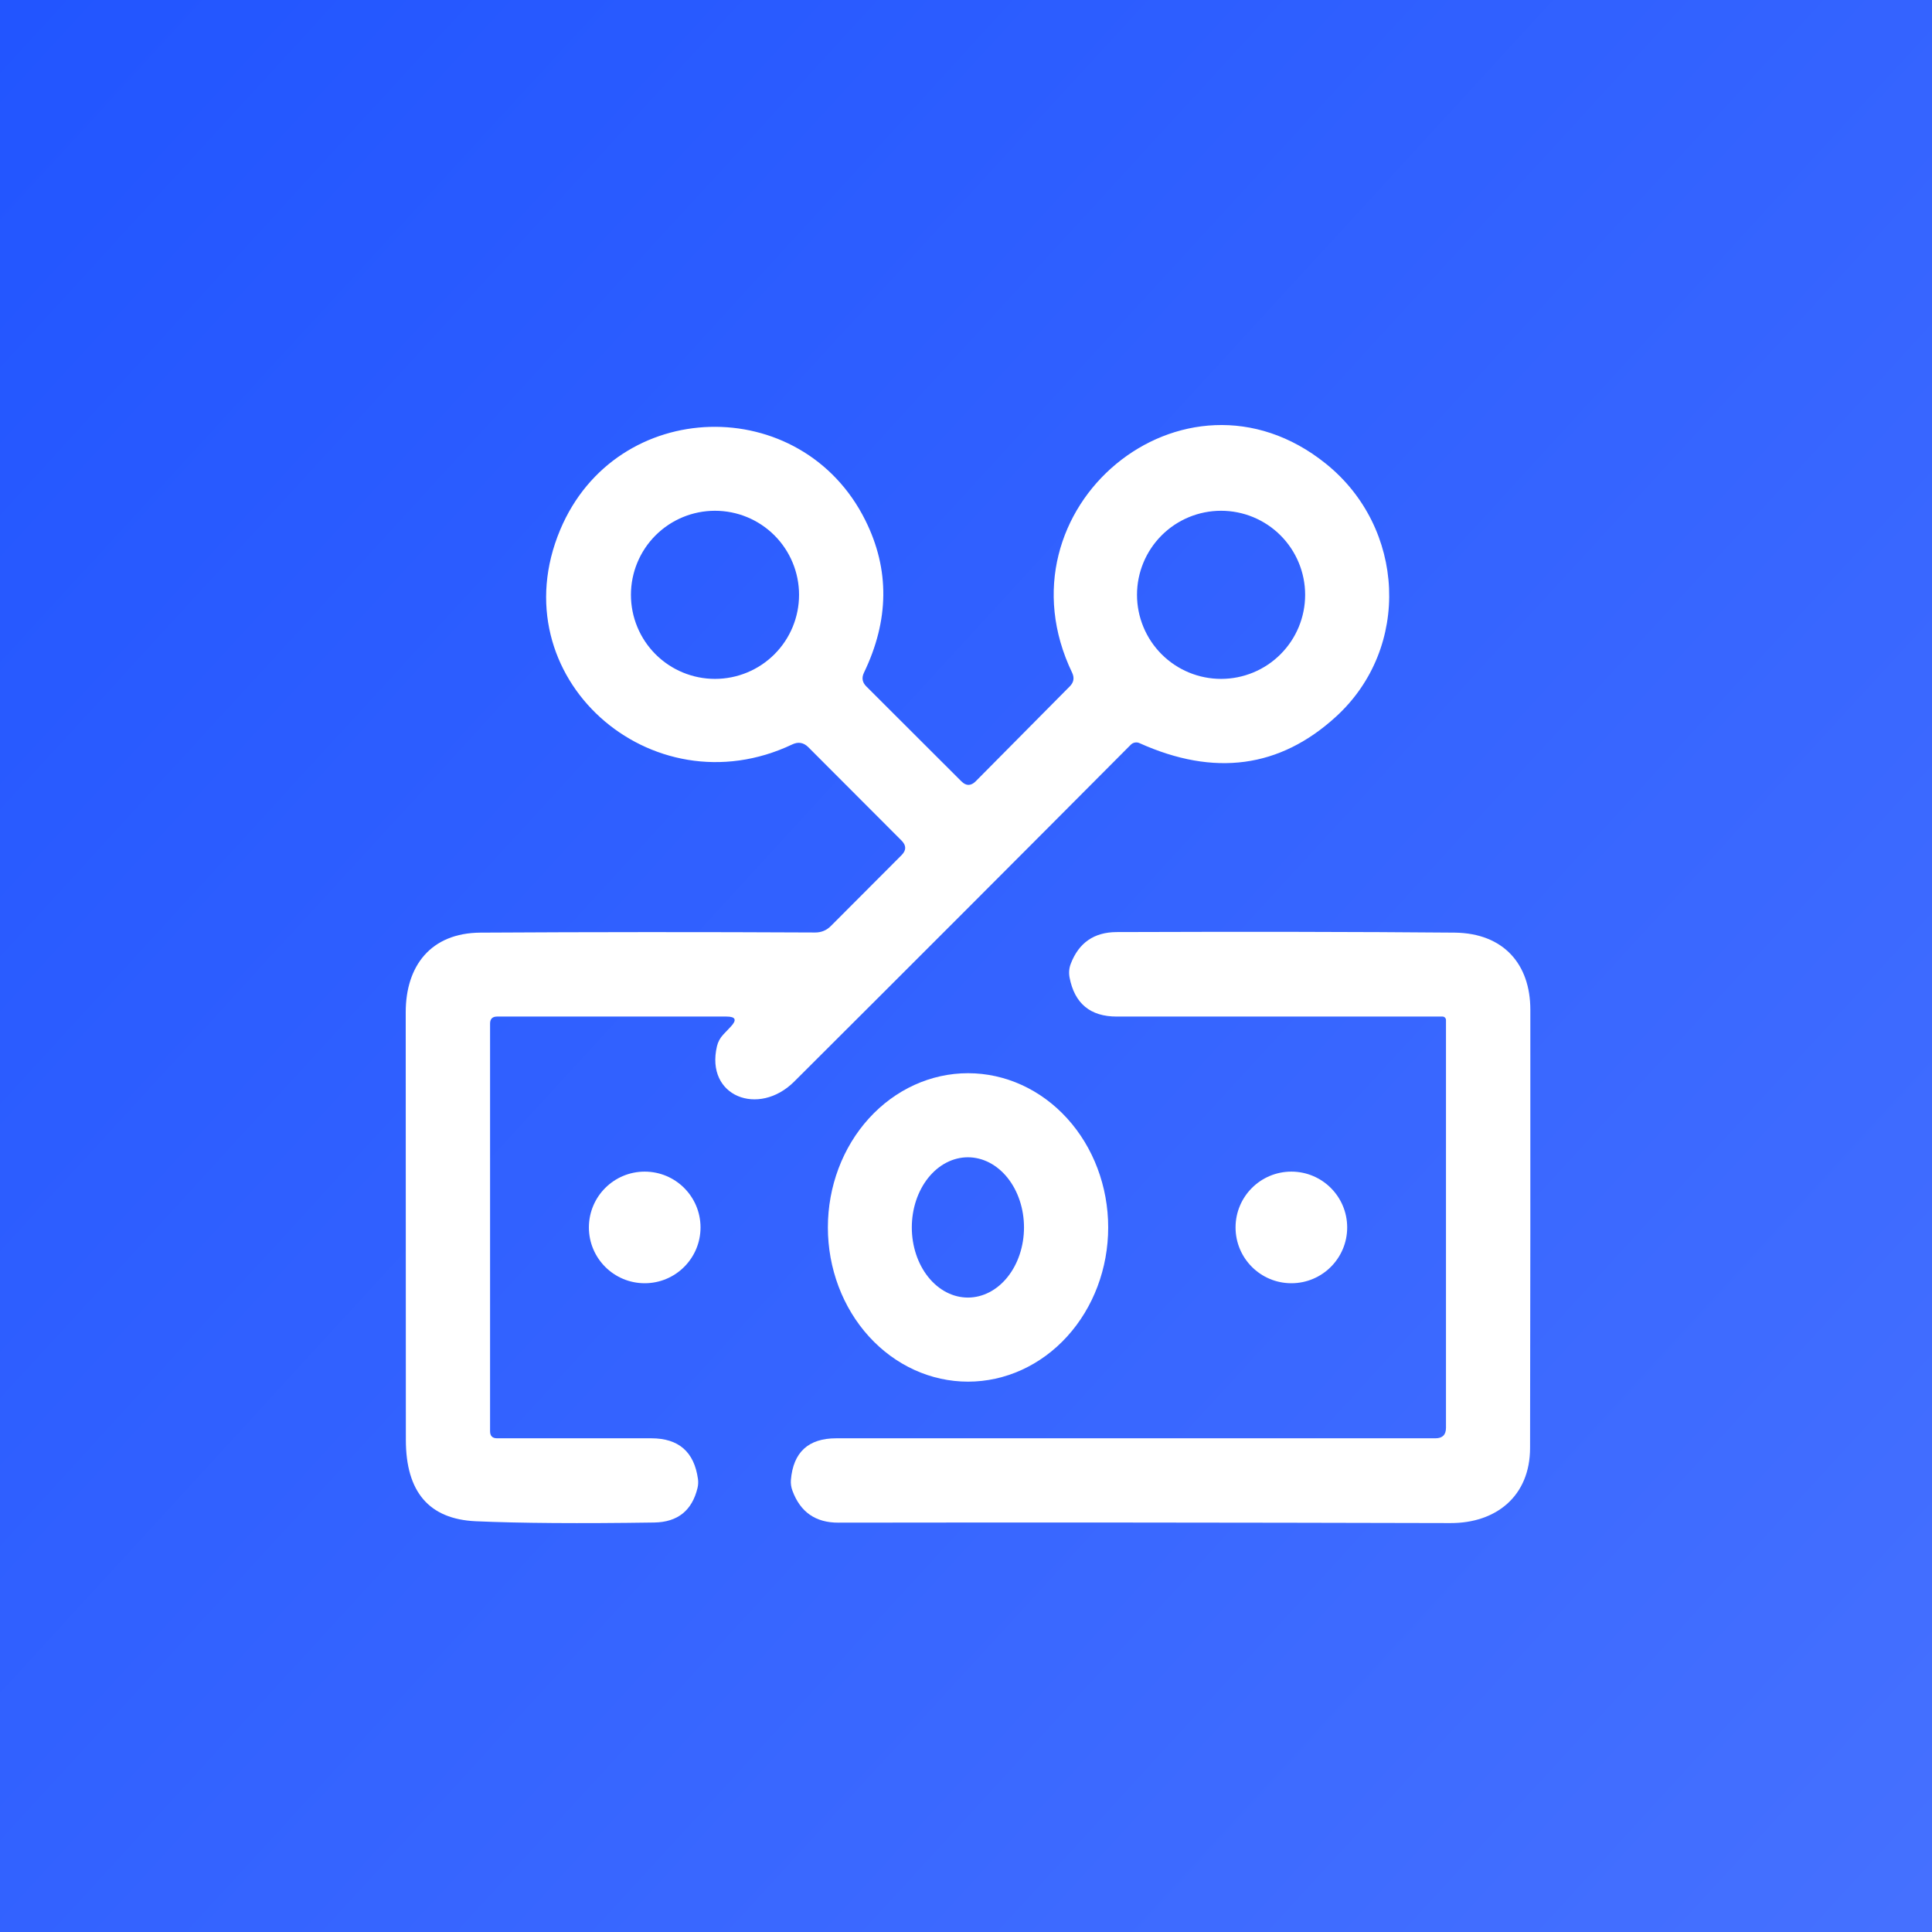<svg xmlns="http://www.w3.org/2000/svg" width="100" height="100" viewBox="0 0 100 100" fill="none"><rect x="0" y="0" width="100" height="100" fill="#333333" stroke="none"/><rect width="100" height="100" fill="url(#paint0_linear_19_106)"></rect><path d="M37.605 52.617H25.73C25.487 52.617 25.366 52.738 25.366 52.981V74.082C25.366 74.325 25.487 74.446 25.73 74.446H33.712C35.128 74.446 35.933 75.149 36.127 76.556C36.147 76.707 36.14 76.857 36.106 77.007C35.824 78.186 35.077 78.785 33.864 78.805C30.003 78.863 26.921 78.841 24.616 78.739C22.21 78.627 21.007 77.223 21.007 74.526C21.007 66.973 21.005 59.595 21 52.392C21 50.012 22.281 48.288 24.871 48.273C30.643 48.239 36.419 48.237 42.196 48.266C42.516 48.266 42.788 48.152 43.011 47.924L46.663 44.264C46.916 44.012 46.916 43.759 46.663 43.507L41.832 38.668C41.59 38.431 41.315 38.385 41.01 38.53C33.704 42.001 25.802 35.023 28.997 27.419C31.9 20.514 41.49 20.288 44.794 26.939C46.055 29.476 46.028 32.105 44.714 34.827C44.592 35.088 44.633 35.321 44.837 35.525L49.756 40.437C50.003 40.689 50.253 40.689 50.505 40.437L55.373 35.525C55.577 35.321 55.618 35.088 55.497 34.827C51.408 26.328 61.282 18.105 68.616 23.992C72.749 27.303 73.055 33.531 69.147 37.097C66.242 39.75 62.853 40.206 58.982 38.465C58.908 38.43 58.825 38.419 58.744 38.434C58.663 38.448 58.589 38.487 58.531 38.545C52.642 44.463 46.833 50.276 41.104 55.986C39.271 57.812 36.498 56.757 37.11 54.152C37.162 53.929 37.275 53.72 37.437 53.548L37.823 53.141C38.153 52.792 38.08 52.617 37.605 52.617ZM41.359 30.788C41.359 29.634 40.901 28.527 40.085 27.711C39.269 26.895 38.162 26.437 37.008 26.437C35.854 26.437 34.747 26.895 33.931 27.711C33.115 28.527 32.657 29.634 32.657 30.788C32.657 31.36 32.769 31.925 32.988 32.453C33.206 32.981 33.527 33.461 33.931 33.865C34.747 34.681 35.854 35.139 37.008 35.139C38.162 35.139 39.269 34.681 40.085 33.865C40.901 33.049 41.359 31.942 41.359 30.788ZM67.554 30.788C67.554 29.634 67.095 28.527 66.279 27.711C65.463 26.895 64.357 26.437 63.203 26.437C62.048 26.437 60.942 26.895 60.126 27.711C59.31 28.527 58.851 29.634 58.851 30.788C58.851 31.36 58.964 31.925 59.183 32.453C59.401 32.981 59.722 33.461 60.126 33.865C60.942 34.681 62.048 35.139 63.203 35.139C63.774 35.139 64.34 35.027 64.868 34.808C65.396 34.59 65.875 34.269 66.279 33.865C66.683 33.461 67.004 32.981 67.223 32.453C67.441 31.925 67.554 31.36 67.554 30.788Z" fill="white"></path><path d="M74.844 73.9V52.799C74.844 52.751 74.825 52.705 74.791 52.67C74.757 52.636 74.711 52.617 74.663 52.617H57.803C56.431 52.617 55.616 51.94 55.359 50.587C55.315 50.34 55.337 50.104 55.424 49.881C55.841 48.795 56.632 48.249 57.796 48.244C64.515 48.22 70.348 48.23 75.296 48.273C77.828 48.302 79.21 49.91 79.21 52.261C79.215 60.201 79.21 67.761 79.196 74.941C79.196 77.436 77.442 78.841 75.077 78.834C63.435 78.805 52.875 78.797 43.396 78.812C42.218 78.817 41.425 78.266 41.017 77.16C40.949 76.976 40.922 76.789 40.937 76.6C41.058 75.164 41.842 74.446 43.287 74.446H74.299C74.663 74.446 74.844 74.264 74.844 73.9Z" fill="white"></path><path d="M50.105 71.514C48.181 71.514 46.336 70.673 44.976 69.176C43.615 67.679 42.851 65.648 42.851 63.532C42.851 61.414 43.615 59.384 44.976 57.887C46.336 56.39 48.181 55.549 50.105 55.549C52.03 55.549 53.875 56.39 55.235 57.887C56.596 59.384 57.36 61.414 57.36 63.532C57.36 65.648 56.596 67.679 55.235 69.176C53.875 70.673 52.03 71.514 50.105 71.514ZM50.098 67.162C50.868 67.162 51.607 66.78 52.151 66.099C52.696 65.418 53.002 64.495 53.002 63.532C53.002 62.569 52.696 61.645 52.151 60.964C51.607 60.283 50.868 59.901 50.098 59.901C49.717 59.901 49.34 59.995 48.987 60.177C48.635 60.359 48.315 60.627 48.045 60.964C47.776 61.301 47.562 61.702 47.416 62.142C47.27 62.583 47.195 63.055 47.195 63.532C47.195 64.495 47.501 65.418 48.045 66.099C48.59 66.78 49.328 67.162 50.098 67.162Z" fill="white"></path><path d="M33.37 66.42C34.965 66.42 36.259 65.127 36.259 63.532C36.259 61.936 34.965 60.643 33.37 60.643C31.775 60.643 30.481 61.936 30.481 63.532C30.481 65.127 31.775 66.42 33.37 66.42Z" fill="white"></path><path d="M66.841 66.42C68.436 66.42 69.73 65.127 69.73 63.532C69.73 61.936 68.436 60.643 66.841 60.643C65.246 60.643 63.952 61.936 63.952 63.532C63.952 65.127 65.246 66.42 66.841 66.42Z" fill="white"></path><defs><linearGradient id="paint0_linear_19_106" x1="-14" y1="-1.83001e-06" x2="434" y2="411" gradientUnits="userSpaceOnUse"><stop stop-color="#1F53FF"></stop><stop offset="1" stop-color="#B8C9FF"></stop></linearGradient></defs></svg>